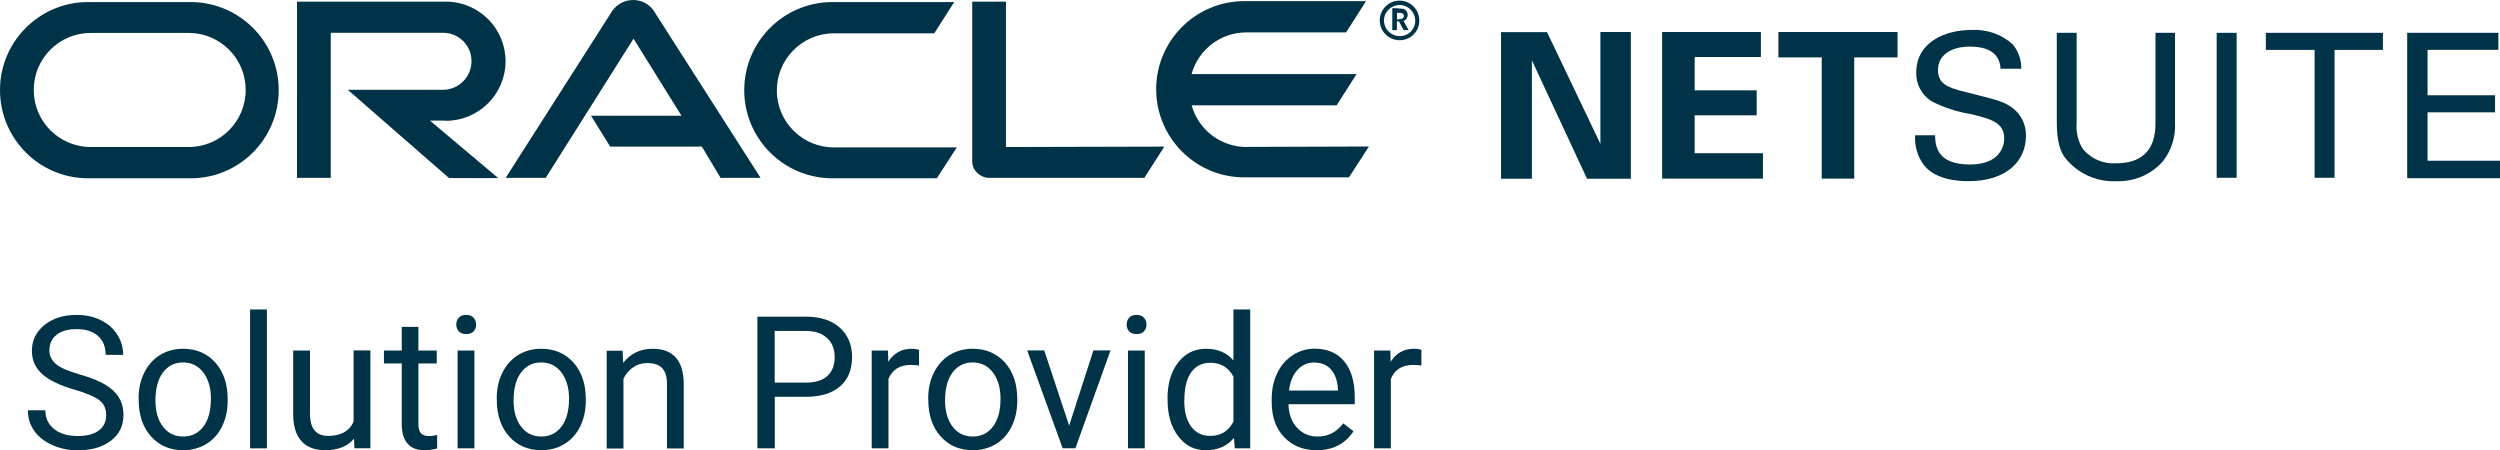 <?xml version="1.0" encoding="UTF-8"?><svg id="a" xmlns="http://www.w3.org/2000/svg" viewBox="0 0 243 43.76"><defs><style>.l{fill:#003347;}</style></defs><path id="b" class="l" d="M57.45,11.25h8.79l-4.66-7.49-8.54,13.53h-3.89L59.52,1.05C59.98,.39,60.74,0,61.54,0c.79,0,1.53,.37,1.98,1.01l10.41,16.28h-3.89l-1.82-3.04h-8.91l-1.86-3m40.33,3.04V.16h-3.28V15.67c0,.43,.17,.84,.49,1.13,.32,.32,.76,.5,1.22,.49h15.02l1.94-3.04-15.39,.04m-54.51-2.55c3.2,.04,5.82-2.52,5.87-5.71,.04-3.2-2.52-5.82-5.71-5.87-.05,0-.1,0-.15,0h-14.41V17.29h3.28V3.19h10.93c1.52,0,2.75,1.23,2.75,2.75,0,1.53-1.23,2.77-2.75,2.79h-9.27l9.84,8.58h4.78l-6.64-5.59h1.5M8.58,17.33h9.96c4.73,0,8.56-3.85,8.55-8.58,0-4.72-3.83-8.54-8.55-8.55H8.58C3.85,.19,0,4.02,0,8.75c0,4.73,3.82,8.57,8.55,8.58h.03m9.76-3.04H8.82c-3.06,0-5.55-2.49-5.54-5.55,0-3.06,2.48-5.54,5.54-5.54h9.52c3.06,0,5.55,2.49,5.54,5.55,0,3.06-2.48,5.54-5.54,5.54m62.56,3.04h10.16l1.94-3h-11.87c-3.06,.04-5.58-2.41-5.62-5.47-.04-3.06,2.41-5.58,5.47-5.62,.05,0,.1,0,.15,0h9.68l1.94-3.04h-11.82c-4.73-.01-8.57,3.81-8.59,8.54-.01,4.73,3.81,8.57,8.54,8.59m40.29-3.04c-2.49,0-4.68-1.65-5.34-4.05h14.09l1.94-3.04h-16.04c.67-2.4,2.85-4.06,5.34-4.05h9.68l1.94-3.04h-11.82c-4.73,0-8.57,3.82-8.58,8.55,0,4.73,3.82,8.57,8.55,8.58h10.19l1.94-3-11.9,.04m13.36-12.27c0-.84,.68-1.52,1.52-1.52s1.52,.68,1.52,1.52c.02,.81-.63,1.48-1.44,1.5-.02,0-.04,0-.06,0-.84,0-1.52-.66-1.54-1.5m1.54,1.9c1.05,0,1.9-.85,1.9-1.9h0c.01-1.06-.84-1.93-1.9-1.95-1.06-.01-1.93,.84-1.95,1.9-.01,1.06,.84,1.93,1.9,1.95,.02,0,.03,0,.05,0m-.2-3.08c.19-.01,.38,0,.57,.04,.25,.1,.41,.34,.4,.61,0,.06-.01,.11-.04,.16-.03,.16-.14,.29-.28,.36-.04,0-.04,.04-.08,.04l.49,.89h-.49l-.45-.85h-.2v.85h-.45V.8h.53m.16,1.05c.12,0,.28,0,.37-.12,.04-.04,.07-.1,.08-.16-.01-.11-.07-.22-.16-.28-.13-.04-.27-.05-.4-.04h-.12v.65l.24-.04"/><path id="c" class="l" d="M155.57,14.01l-5.18-10.85v-.04h-4.49v14.25h3V5.87l5.34,11.46v.04h4.28V3.11h-2.96V14.01Z"/><path id="d" class="l" d="M164.72,11.21h6.03v-2.43h-6.03v-3.24h6.44V3.11h-9.6v14.25h9.8v-2.47h-6.64v-3.68Z"/><path id="e" class="l" d="M172.86,3.11v2.47h4.21v11.78h3.16V5.58h4.21V3.11h-11.58Z"/><g id="f"><path id="g" class="l" d="M188.09,13.2c.04,.97,.16,2.79,3.4,2.79,2.92,0,3.32-1.82,3.32-2.51,0-1.58-1.26-1.9-3.24-2.39-1.34-.21-2.64-.64-3.85-1.26-.94-.61-1.5-1.67-1.46-2.79,0-2.88,2.71-4.13,5.39-4.13,1.45-.08,2.88,.42,3.97,1.38,.56,.67,.86,1.52,.85,2.39h-2.02c-.08-1.74-1.58-2.15-2.96-2.15-1.94,0-3.12,.89-3.12,2.27,0,1.26,.81,1.7,2.55,2.11,3.36,.85,3.73,.93,4.58,1.5,.92,.63,1.45,1.68,1.42,2.79,0,2.51-1.94,4.41-5.59,4.41-1.09,0-3.28-.16-4.37-1.62-.59-.82-.88-1.82-.81-2.84h1.94v.04Z"/><path id="h" class="l" d="M201.85,3.19V11.94c-.08,.89,.13,1.79,.61,2.55,.79,.95,2,1.47,3.24,1.38,3.81,0,3.81-3,3.81-4.01V3.19h1.9V11.9c.08,1.36-.34,2.7-1.17,3.77-1.14,1.3-2.81,2.01-4.53,1.94-1.93,.09-3.78-.75-4.98-2.27-.45-.61-.81-1.46-.81-3.56V3.19h1.95Z"/><path id="i" class="l" d="M215.46,3.19h1.94v14.09h-1.94V3.19Z"/><path id="j" class="l" d="M224.98,17.33V4.85h-4.74v-1.66h11.38v1.66h-4.7v12.43h-1.94v.04Z"/><path id="k" class="l" d="M233.97,3.19h8.87v1.66h-6.88v4.41h6.56v1.66h-6.56v4.7h7.05v1.7h-9.03V3.2h0Z"/></g><path class="l" d="M7.25,37.88c-1.45-.42-2.5-.93-3.16-1.53s-.99-1.35-.99-2.25c0-1.01,.4-1.84,1.21-2.5,.81-.66,1.85-.99,3.14-.99,.88,0,1.66,.17,2.35,.51,.69,.34,1.22,.81,1.6,1.41,.38,.6,.57,1.25,.57,1.96h-1.7c0-.78-.25-1.39-.74-1.83s-1.19-.67-2.08-.67c-.83,0-1.48,.18-1.95,.55-.47,.37-.7,.88-.7,1.53,0,.52,.22,.96,.66,1.33,.44,.36,1.2,.69,2.26,.99,1.06,.3,1.9,.63,2.5,.99s1.05,.78,1.34,1.26c.29,.48,.44,1.05,.44,1.7,0,1.04-.4,1.87-1.21,2.49s-1.89,.94-3.24,.94c-.88,0-1.7-.17-2.46-.51s-1.35-.8-1.76-1.38c-.41-.59-.62-1.25-.62-2h1.7c0,.77,.29,1.38,.86,1.83s1.33,.67,2.29,.67c.89,0,1.57-.18,2.05-.54s.71-.86,.71-1.49-.22-1.11-.66-1.45-1.24-.68-2.39-1.02Z"/><path class="l" d="M13.47,38.74c0-.93,.18-1.77,.55-2.51s.88-1.32,1.53-1.72,1.4-.61,2.24-.61c1.29,0,2.34,.45,3.14,1.34,.8,.9,1.2,2.09,1.2,3.58v.11c0,.93-.18,1.76-.53,2.49s-.86,1.31-1.52,1.72c-.66,.41-1.42,.62-2.27,.62-1.29,0-2.33-.45-3.13-1.34-.8-.9-1.2-2.08-1.2-3.56v-.11Zm1.64,.19c0,1.05,.24,1.9,.73,2.54s1.14,.96,1.96,.96,1.48-.32,1.97-.97c.49-.65,.73-1.55,.73-2.72,0-1.04-.25-1.89-.74-2.54-.5-.65-1.15-.97-1.97-.97s-1.45,.32-1.94,.96-.74,1.55-.74,2.74Z"/><path class="l" d="M25.94,43.58h-1.63v-13.5h1.63v13.5Z"/><path class="l" d="M34.41,42.64c-.63,.74-1.56,1.12-2.79,1.12-1.01,0-1.79-.29-2.32-.88-.53-.59-.8-1.46-.8-2.62v-6.19h1.63v6.14c0,1.44,.59,2.16,1.76,2.16,1.24,0,2.07-.46,2.48-1.39v-6.92h1.63v9.51h-1.55l-.04-.94Z"/><path class="l" d="M40.67,31.77v2.3h1.78v1.26h-1.78v5.91c0,.38,.08,.67,.24,.86s.43,.29,.81,.29c.19,0,.45-.04,.77-.11v1.31c-.43,.12-.84,.17-1.25,.17-.73,0-1.27-.22-1.64-.66s-.55-1.06-.55-1.87v-5.9h-1.73v-1.26h1.73v-2.3h1.63Z"/><path class="l" d="M44.35,31.55c0-.26,.08-.49,.24-.67,.16-.18,.4-.27,.72-.27s.56,.09,.72,.27,.25,.4,.25,.67-.08,.48-.25,.66-.4,.26-.72,.26-.56-.09-.72-.26c-.16-.18-.24-.4-.24-.66Zm1.76,12.03h-1.63v-9.51h1.63v9.51Z"/><path class="l" d="M48.28,38.74c0-.93,.18-1.77,.55-2.51s.88-1.32,1.53-1.72,1.4-.61,2.24-.61c1.29,0,2.34,.45,3.14,1.34,.8,.9,1.2,2.09,1.2,3.58v.11c0,.93-.18,1.76-.53,2.49s-.86,1.31-1.52,1.72c-.66,.41-1.42,.62-2.27,.62-1.29,0-2.33-.45-3.13-1.34-.8-.9-1.2-2.08-1.2-3.56v-.11Zm1.64,.19c0,1.05,.24,1.9,.73,2.54s1.14,.96,1.96,.96,1.48-.32,1.97-.97c.49-.65,.73-1.55,.73-2.72,0-1.04-.25-1.89-.74-2.54-.5-.65-1.15-.97-1.97-.97s-1.45,.32-1.94,.96-.74,1.55-.74,2.74Z"/><path class="l" d="M60.52,34.07l.05,1.2c.73-.91,1.68-1.37,2.85-1.37,2.01,0,3.02,1.13,3.04,3.4v6.29h-1.63v-6.29c0-.69-.16-1.19-.47-1.52-.31-.33-.79-.49-1.44-.49-.53,0-.99,.14-1.39,.42s-.71,.65-.93,1.11v6.78h-1.63v-9.51h1.54Z"/><path class="l" d="M75.31,38.57v5.01h-1.69v-12.8h4.72c1.4,0,2.5,.36,3.29,1.07,.79,.71,1.19,1.66,1.19,2.84,0,1.24-.39,2.2-1.17,2.87-.78,.67-1.89,1.01-3.34,1.01h-3.02Zm0-1.38h3.03c.9,0,1.59-.21,2.07-.64s.72-1.04,.72-1.84-.24-1.37-.72-1.83-1.14-.7-1.98-.71h-3.13v5.03Z"/><path class="l" d="M89.33,35.53c-.25-.04-.51-.06-.8-.06-1.07,0-1.79,.45-2.17,1.36v6.75h-1.63v-9.51h1.58l.03,1.1c.53-.85,1.29-1.27,2.27-1.27,.32,0,.56,.04,.72,.12v1.51Z"/><path class="l" d="M90.22,38.74c0-.93,.18-1.77,.55-2.51s.88-1.32,1.53-1.72,1.4-.61,2.24-.61c1.29,0,2.34,.45,3.14,1.34,.8,.9,1.2,2.09,1.2,3.58v.11c0,.93-.18,1.76-.53,2.49s-.86,1.31-1.52,1.72c-.66,.41-1.42,.62-2.27,.62-1.29,0-2.33-.45-3.13-1.34-.8-.9-1.2-2.08-1.2-3.56v-.11Zm1.64,.19c0,1.05,.24,1.9,.73,2.54s1.14,.96,1.96,.96,1.48-.32,1.97-.97c.49-.65,.73-1.55,.73-2.72,0-1.04-.25-1.89-.74-2.54-.5-.65-1.15-.97-1.97-.97s-1.45,.32-1.94,.96-.74,1.55-.74,2.74Z"/><path class="l" d="M103.92,41.37l2.36-7.31h1.66l-3.41,9.51h-1.24l-3.45-9.51h1.66l2.42,7.31Z"/><path class="l" d="M109.51,31.55c0-.26,.08-.49,.24-.67,.16-.18,.4-.27,.72-.27s.56,.09,.72,.27c.16,.18,.25,.4,.25,.67s-.08,.48-.25,.66c-.17,.18-.41,.26-.72,.26s-.55-.09-.72-.26c-.16-.18-.24-.4-.24-.66Zm1.76,12.03h-1.63v-9.51h1.63v9.51Z"/><path class="l" d="M113.48,38.75c0-1.46,.35-2.63,1.04-3.52s1.6-1.33,2.72-1.33,2,.38,2.65,1.14v-4.96h1.63v13.5h-1.5l-.08-1.02c-.65,.8-1.56,1.2-2.72,1.2s-2-.45-2.69-1.35-1.04-2.08-1.04-3.53v-.12Zm1.63,.18c0,1.08,.22,1.92,.67,2.53,.45,.61,1.06,.91,1.85,.91,1.03,0,1.78-.46,2.26-1.39v-4.37c-.49-.9-1.23-1.35-2.24-1.35-.8,0-1.42,.31-1.86,.92-.45,.62-.67,1.53-.67,2.73Z"/><path class="l" d="M127.97,43.76c-1.29,0-2.34-.42-3.15-1.27-.81-.85-1.21-1.98-1.21-3.4v-.3c0-.94,.18-1.79,.54-2.53s.86-1.32,1.51-1.74,1.35-.63,2.11-.63c1.24,0,2.2,.41,2.88,1.22,.69,.82,1.03,1.98,1.03,3.5v.68h-6.44c.02,.94,.3,1.7,.82,2.27s1.19,.87,2,.87c.57,0,1.06-.12,1.46-.35s.75-.54,1.05-.93l.99,.77c-.8,1.22-1.99,1.84-3.59,1.84Zm-.2-8.53c-.66,0-1.21,.24-1.65,.72-.45,.48-.72,1.15-.83,2.01h4.76v-.12c-.05-.83-.27-1.47-.67-1.92s-.94-.68-1.62-.68Z"/><path class="l" d="M138.16,35.53c-.25-.04-.51-.06-.8-.06-1.07,0-1.79,.45-2.17,1.36v6.75h-1.63v-9.51h1.58l.03,1.1c.53-.85,1.29-1.27,2.27-1.27,.32,0,.56,.04,.72,.12v1.51Z"/></svg>